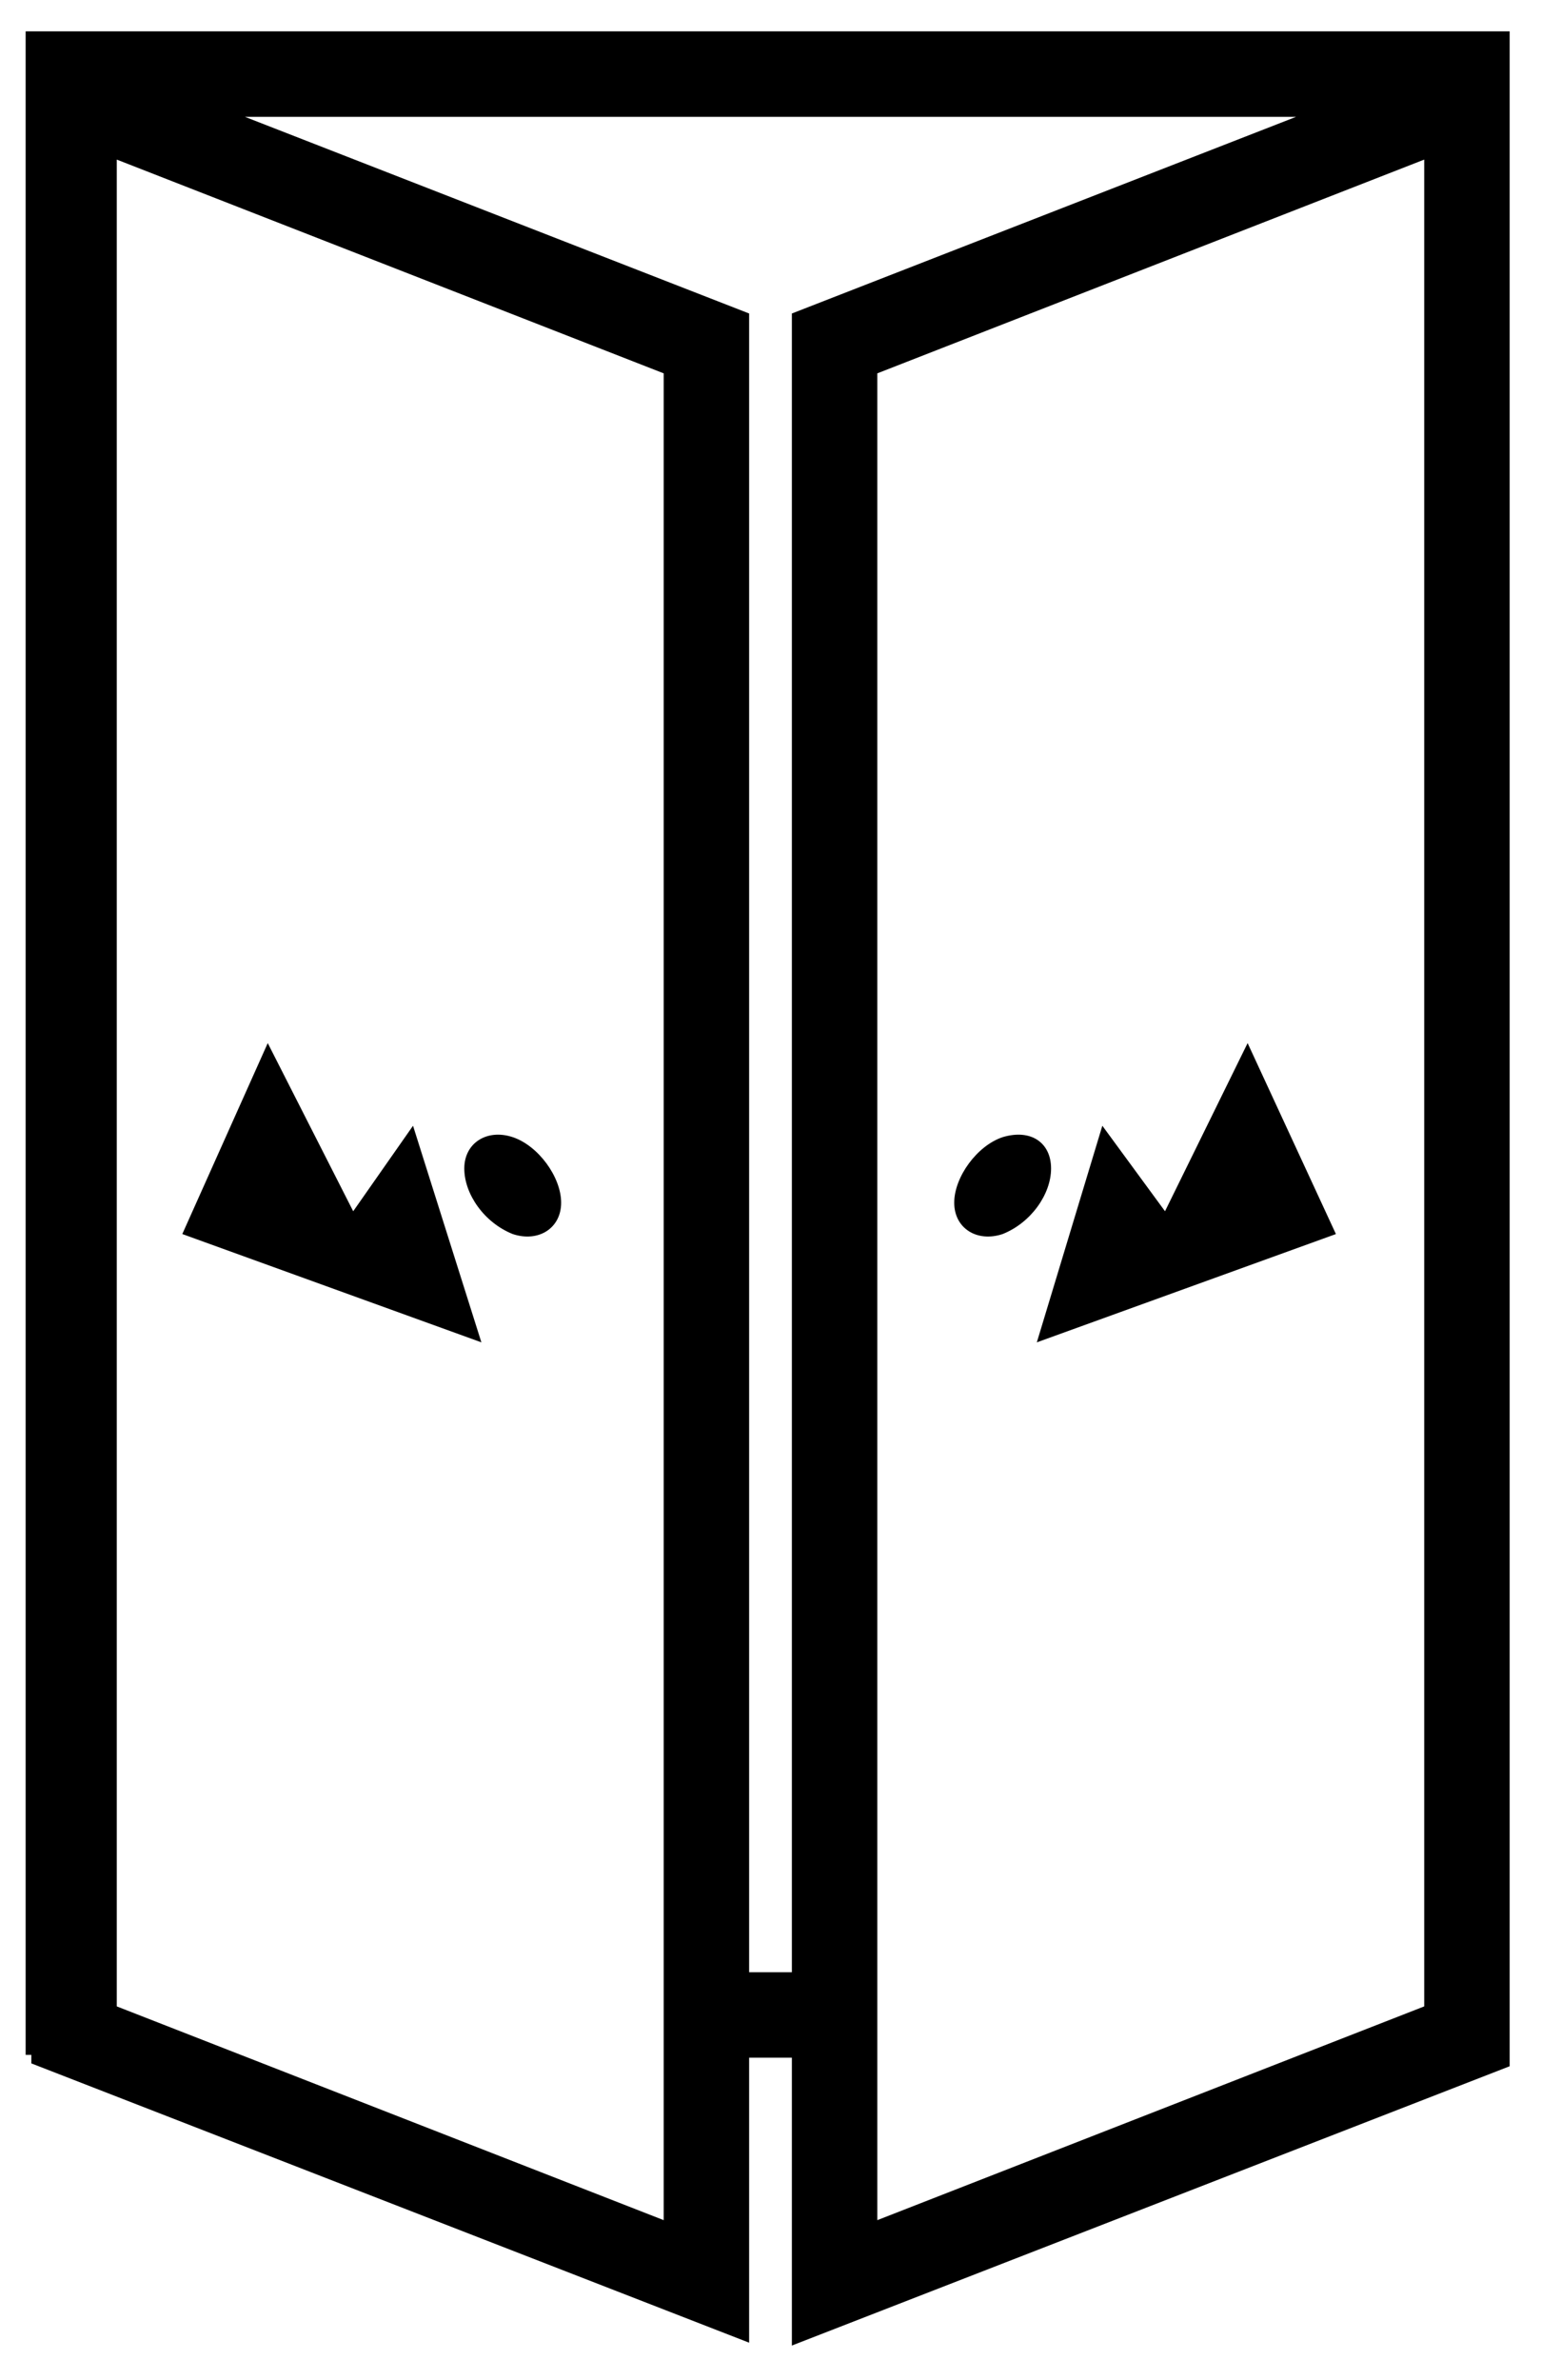 <?xml version="1.0" encoding="utf-8"?>
<!-- Generator: Adobe Illustrator 28.0.0, SVG Export Plug-In . SVG Version: 6.00 Build 0)  -->
<svg version="1.1" id="Layer_1" xmlns="http://www.w3.org/2000/svg" xmlns:xlink="http://www.w3.org/1999/xlink" x="0px" y="0px"
	 viewBox="0 0 54.1 83.5" style="enable-background:new 0 0 54.1 83.5;" xml:space="preserve">
<g>
	<polygon points="14.5,39.5 12.4,42.5 9.4,36.6 6.4,43.3 16.9,47.1 	"/>
	<path d="M18,43.3c0.9,0.3,1.7-0.2,1.7-1.1s-0.8-2-1.7-2.3s-1.7,0.2-1.7,1.1C16.3,41.9,17,42.9,18,43.3z"/>
	<polygon points="40.9,42.5 38.7,39.5 36.4,47.1 46.9,43.3 43.8,36.6 	"/>
	<path d="M35.2,39.9c-0.9,0.3-1.7,1.4-1.7,2.3s0.8,1.4,1.7,1.1c1-0.4,1.7-1.4,1.7-2.3C36.9,40.1,36.2,39.6,35.2,39.9z"/>
	<path d="M53,1.1H0.9v71h0.2v0.3l25.2,9.8V72.2h1.5v10.1L53,72.5v-0.3h0V1.1z M23.3,77.9L4.1,70.4V5.6l19.2,7.5V77.9z M26.3,69.2V11
		L8.6,4.1h36.9L27.8,11v58.2H26.3z M30.8,13.1L50,5.6v64.8l-19.2,7.5V13.1z"/>
</g>
</svg>
